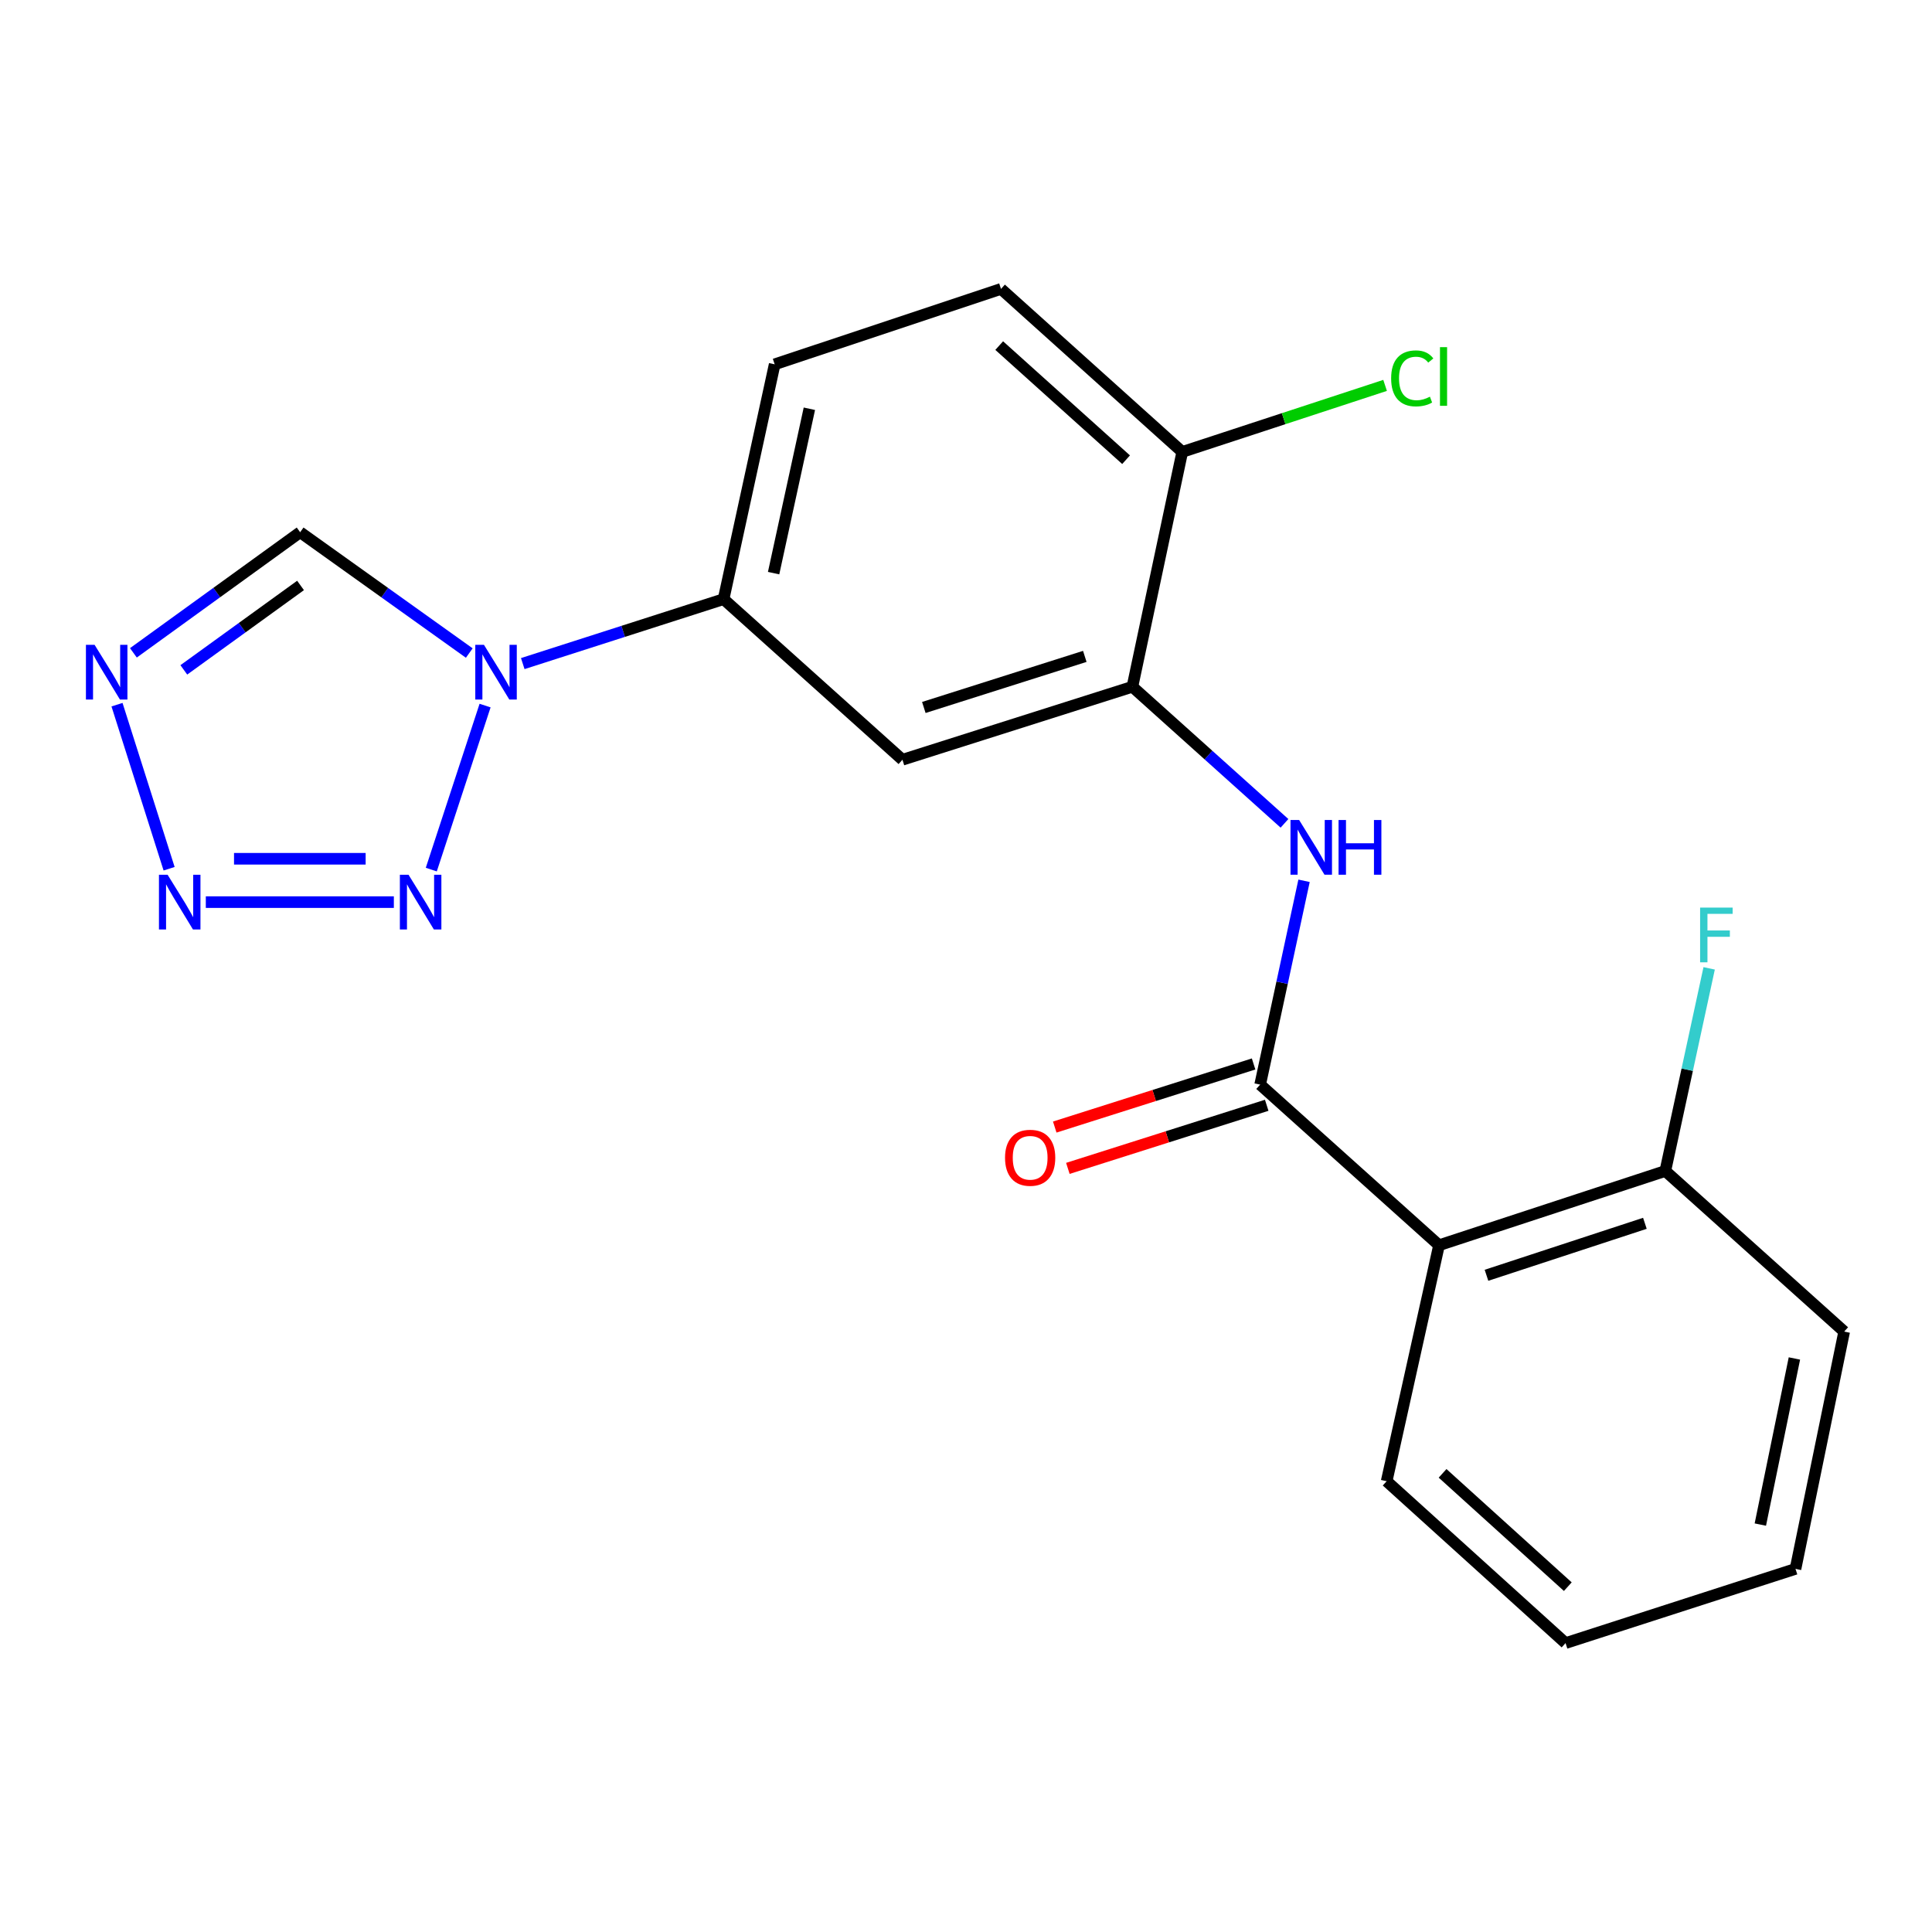 <?xml version='1.0' encoding='iso-8859-1'?>
<svg version='1.1' baseProfile='full'
              xmlns='http://www.w3.org/2000/svg'
                      xmlns:rdkit='http://www.rdkit.org/xml'
                      xmlns:xlink='http://www.w3.org/1999/xlink'
                  xml:space='preserve'
width='1000px' height='1000px' viewBox='0 0 1000 1000'>
<!-- END OF HEADER -->
<rect style='opacity:1.0;fill:#FFFFFF;stroke:none' width='1000' height='1000' x='0' y='0'> </rect>
<path class='bond-0' d='M 251.077,365.205 L 223.235,450.101' style='fill:none;fill-rule:evenodd;stroke:#0000FF;stroke-width:6px;stroke-linecap:butt;stroke-linejoin:miter;stroke-opacity:1' />
<path class='bond-6' d='M 242.893,338.016 L 199.123,306.748' style='fill:none;fill-rule:evenodd;stroke:#0000FF;stroke-width:6px;stroke-linecap:butt;stroke-linejoin:miter;stroke-opacity:1' />
<path class='bond-6' d='M 199.123,306.748 L 155.353,275.48' style='fill:none;fill-rule:evenodd;stroke:#000000;stroke-width:6px;stroke-linecap:butt;stroke-linejoin:miter;stroke-opacity:1' />
<path class='bond-8' d='M 270.58,343.474 L 322.553,326.794' style='fill:none;fill-rule:evenodd;stroke:#0000FF;stroke-width:6px;stroke-linecap:butt;stroke-linejoin:miter;stroke-opacity:1' />
<path class='bond-8' d='M 322.553,326.794 L 374.525,310.113' style='fill:none;fill-rule:evenodd;stroke:#000000;stroke-width:6px;stroke-linecap:butt;stroke-linejoin:miter;stroke-opacity:1' />
<path class='bond-1' d='M 203.856,466.937 L 106.528,466.937' style='fill:none;fill-rule:evenodd;stroke:#0000FF;stroke-width:6px;stroke-linecap:butt;stroke-linejoin:miter;stroke-opacity:1' />
<path class='bond-1' d='M 189.257,444.496 L 121.128,444.496' style='fill:none;fill-rule:evenodd;stroke:#0000FF;stroke-width:6px;stroke-linecap:butt;stroke-linejoin:miter;stroke-opacity:1' />
<path class='bond-21' d='M 87.529,449.655 L 60.562,364.742' style='fill:none;fill-rule:evenodd;stroke:#0000FF;stroke-width:6px;stroke-linecap:butt;stroke-linejoin:miter;stroke-opacity:1' />
<path class='bond-2' d='M 652.255,561.401 L 663.614,508.65' style='fill:none;fill-rule:evenodd;stroke:#000000;stroke-width:6px;stroke-linecap:butt;stroke-linejoin:miter;stroke-opacity:1' />
<path class='bond-2' d='M 663.614,508.65 L 674.973,455.9' style='fill:none;fill-rule:evenodd;stroke:#0000FF;stroke-width:6px;stroke-linecap:butt;stroke-linejoin:miter;stroke-opacity:1' />
<path class='bond-4' d='M 652.255,561.401 L 744.836,644.531' style='fill:none;fill-rule:evenodd;stroke:#000000;stroke-width:6px;stroke-linecap:butt;stroke-linejoin:miter;stroke-opacity:1' />
<path class='bond-12' d='M 648.862,550.706 L 597.398,567.035' style='fill:none;fill-rule:evenodd;stroke:#000000;stroke-width:6px;stroke-linecap:butt;stroke-linejoin:miter;stroke-opacity:1' />
<path class='bond-12' d='M 597.398,567.035 L 545.935,583.365' style='fill:none;fill-rule:evenodd;stroke:#FF0000;stroke-width:6px;stroke-linecap:butt;stroke-linejoin:miter;stroke-opacity:1' />
<path class='bond-12' d='M 655.649,572.095 L 604.186,588.425' style='fill:none;fill-rule:evenodd;stroke:#000000;stroke-width:6px;stroke-linecap:butt;stroke-linejoin:miter;stroke-opacity:1' />
<path class='bond-12' d='M 604.186,588.425 L 552.723,604.755' style='fill:none;fill-rule:evenodd;stroke:#FF0000;stroke-width:6px;stroke-linecap:butt;stroke-linejoin:miter;stroke-opacity:1' />
<path class='bond-3' d='M 69.047,337.91 L 112.2,306.695' style='fill:none;fill-rule:evenodd;stroke:#0000FF;stroke-width:6px;stroke-linecap:butt;stroke-linejoin:miter;stroke-opacity:1' />
<path class='bond-3' d='M 112.2,306.695 L 155.353,275.48' style='fill:none;fill-rule:evenodd;stroke:#000000;stroke-width:6px;stroke-linecap:butt;stroke-linejoin:miter;stroke-opacity:1' />
<path class='bond-3' d='M 95.145,346.728 L 125.352,324.877' style='fill:none;fill-rule:evenodd;stroke:#0000FF;stroke-width:6px;stroke-linecap:butt;stroke-linejoin:miter;stroke-opacity:1' />
<path class='bond-3' d='M 125.352,324.877 L 155.56,303.027' style='fill:none;fill-rule:evenodd;stroke:#000000;stroke-width:6px;stroke-linecap:butt;stroke-linejoin:miter;stroke-opacity:1' />
<path class='bond-11' d='M 744.836,644.531 L 861.965,606.095' style='fill:none;fill-rule:evenodd;stroke:#000000;stroke-width:6px;stroke-linecap:butt;stroke-linejoin:miter;stroke-opacity:1' />
<path class='bond-11' d='M 769.402,660.088 L 851.392,633.183' style='fill:none;fill-rule:evenodd;stroke:#000000;stroke-width:6px;stroke-linecap:butt;stroke-linejoin:miter;stroke-opacity:1' />
<path class='bond-17' d='M 744.836,644.531 L 717.732,766.672' style='fill:none;fill-rule:evenodd;stroke:#000000;stroke-width:6px;stroke-linecap:butt;stroke-linejoin:miter;stroke-opacity:1' />
<path class='bond-5' d='M 664.847,426.161 L 625.488,390.815' style='fill:none;fill-rule:evenodd;stroke:#0000FF;stroke-width:6px;stroke-linecap:butt;stroke-linejoin:miter;stroke-opacity:1' />
<path class='bond-5' d='M 625.488,390.815 L 586.13,355.469' style='fill:none;fill-rule:evenodd;stroke:#000000;stroke-width:6px;stroke-linecap:butt;stroke-linejoin:miter;stroke-opacity:1' />
<path class='bond-7' d='M 586.13,355.469 L 467.106,393.244' style='fill:none;fill-rule:evenodd;stroke:#000000;stroke-width:6px;stroke-linecap:butt;stroke-linejoin:miter;stroke-opacity:1' />
<path class='bond-7' d='M 561.487,339.746 L 478.171,366.188' style='fill:none;fill-rule:evenodd;stroke:#000000;stroke-width:6px;stroke-linecap:butt;stroke-linejoin:miter;stroke-opacity:1' />
<path class='bond-22' d='M 586.13,355.469 L 611.936,233.914' style='fill:none;fill-rule:evenodd;stroke:#000000;stroke-width:6px;stroke-linecap:butt;stroke-linejoin:miter;stroke-opacity:1' />
<path class='bond-9' d='M 374.525,310.113 L 467.106,393.244' style='fill:none;fill-rule:evenodd;stroke:#000000;stroke-width:6px;stroke-linecap:butt;stroke-linejoin:miter;stroke-opacity:1' />
<path class='bond-13' d='M 374.525,310.113 L 400.968,188.571' style='fill:none;fill-rule:evenodd;stroke:#000000;stroke-width:6px;stroke-linecap:butt;stroke-linejoin:miter;stroke-opacity:1' />
<path class='bond-13' d='M 400.419,296.653 L 418.929,211.573' style='fill:none;fill-rule:evenodd;stroke:#000000;stroke-width:6px;stroke-linecap:butt;stroke-linejoin:miter;stroke-opacity:1' />
<path class='bond-10' d='M 611.936,233.914 L 518.121,149.537' style='fill:none;fill-rule:evenodd;stroke:#000000;stroke-width:6px;stroke-linecap:butt;stroke-linejoin:miter;stroke-opacity:1' />
<path class='bond-10' d='M 582.858,237.943 L 517.187,178.878' style='fill:none;fill-rule:evenodd;stroke:#000000;stroke-width:6px;stroke-linecap:butt;stroke-linejoin:miter;stroke-opacity:1' />
<path class='bond-16' d='M 611.936,233.914 L 664.429,216.695' style='fill:none;fill-rule:evenodd;stroke:#000000;stroke-width:6px;stroke-linecap:butt;stroke-linejoin:miter;stroke-opacity:1' />
<path class='bond-16' d='M 664.429,216.695 L 716.921,199.477' style='fill:none;fill-rule:evenodd;stroke:#00CC00;stroke-width:6px;stroke-linecap:butt;stroke-linejoin:miter;stroke-opacity:1' />
<path class='bond-15' d='M 861.965,606.095 L 873.31,553.655' style='fill:none;fill-rule:evenodd;stroke:#000000;stroke-width:6px;stroke-linecap:butt;stroke-linejoin:miter;stroke-opacity:1' />
<path class='bond-15' d='M 873.31,553.655 L 884.655,501.215' style='fill:none;fill-rule:evenodd;stroke:#33CCCC;stroke-width:6px;stroke-linecap:butt;stroke-linejoin:miter;stroke-opacity:1' />
<path class='bond-18' d='M 861.965,606.095 L 954.545,689.226' style='fill:none;fill-rule:evenodd;stroke:#000000;stroke-width:6px;stroke-linecap:butt;stroke-linejoin:miter;stroke-opacity:1' />
<path class='bond-14' d='M 400.968,188.571 L 518.121,149.537' style='fill:none;fill-rule:evenodd;stroke:#000000;stroke-width:6px;stroke-linecap:butt;stroke-linejoin:miter;stroke-opacity:1' />
<path class='bond-19' d='M 717.732,766.672 L 810.326,850.463' style='fill:none;fill-rule:evenodd;stroke:#000000;stroke-width:6px;stroke-linecap:butt;stroke-linejoin:miter;stroke-opacity:1' />
<path class='bond-19' d='M 746.679,762.601 L 811.494,821.255' style='fill:none;fill-rule:evenodd;stroke:#000000;stroke-width:6px;stroke-linecap:butt;stroke-linejoin:miter;stroke-opacity:1' />
<path class='bond-23' d='M 954.545,689.226 L 929.349,812.052' style='fill:none;fill-rule:evenodd;stroke:#000000;stroke-width:6px;stroke-linecap:butt;stroke-linejoin:miter;stroke-opacity:1' />
<path class='bond-23' d='M 928.783,703.14 L 911.146,789.119' style='fill:none;fill-rule:evenodd;stroke:#000000;stroke-width:6px;stroke-linecap:butt;stroke-linejoin:miter;stroke-opacity:1' />
<path class='bond-20' d='M 810.326,850.463 L 929.349,812.052' style='fill:none;fill-rule:evenodd;stroke:#000000;stroke-width:6px;stroke-linecap:butt;stroke-linejoin:miter;stroke-opacity:1' />
<path  class='atom-0' d='M 250.488 333.754
L 259.768 348.754
Q 260.688 350.234, 262.168 352.914
Q 263.648 355.594, 263.728 355.754
L 263.728 333.754
L 267.488 333.754
L 267.488 362.074
L 263.608 362.074
L 253.648 345.674
Q 252.488 343.754, 251.248 341.554
Q 250.048 339.354, 249.688 338.674
L 249.688 362.074
L 246.008 362.074
L 246.008 333.754
L 250.488 333.754
' fill='#0000FF'/>
<path  class='atom-1' d='M 211.454 452.777
L 220.734 467.777
Q 221.654 469.257, 223.134 471.937
Q 224.614 474.617, 224.694 474.777
L 224.694 452.777
L 228.454 452.777
L 228.454 481.097
L 224.574 481.097
L 214.614 464.697
Q 213.454 462.777, 212.214 460.577
Q 211.014 458.377, 210.654 457.697
L 210.654 481.097
L 206.974 481.097
L 206.974 452.777
L 211.454 452.777
' fill='#0000FF'/>
<path  class='atom-2' d='M 86.757 452.777
L 96.037 467.777
Q 96.957 469.257, 98.437 471.937
Q 99.917 474.617, 99.997 474.777
L 99.997 452.777
L 103.757 452.777
L 103.757 481.097
L 99.877 481.097
L 89.917 464.697
Q 88.757 462.777, 87.517 460.577
Q 86.317 458.377, 85.957 457.697
L 85.957 481.097
L 82.277 481.097
L 82.277 452.777
L 86.757 452.777
' fill='#0000FF'/>
<path  class='atom-4' d='M 48.957 333.754
L 58.237 348.754
Q 59.157 350.234, 60.637 352.914
Q 62.117 355.594, 62.197 355.754
L 62.197 333.754
L 65.957 333.754
L 65.957 362.074
L 62.077 362.074
L 52.117 345.674
Q 50.957 343.754, 49.717 341.554
Q 48.517 339.354, 48.157 338.674
L 48.157 362.074
L 44.477 362.074
L 44.477 333.754
L 48.957 333.754
' fill='#0000FF'/>
<path  class='atom-6' d='M 672.438 424.439
L 681.718 439.439
Q 682.638 440.919, 684.118 443.599
Q 685.598 446.279, 685.678 446.439
L 685.678 424.439
L 689.438 424.439
L 689.438 452.759
L 685.558 452.759
L 675.598 436.359
Q 674.438 434.439, 673.198 432.239
Q 671.998 430.039, 671.638 429.359
L 671.638 452.759
L 667.958 452.759
L 667.958 424.439
L 672.438 424.439
' fill='#0000FF'/>
<path  class='atom-6' d='M 692.838 424.439
L 696.678 424.439
L 696.678 436.479
L 711.158 436.479
L 711.158 424.439
L 714.998 424.439
L 714.998 452.759
L 711.158 452.759
L 711.158 439.679
L 696.678 439.679
L 696.678 452.759
L 692.838 452.759
L 692.838 424.439
' fill='#0000FF'/>
<path  class='atom-13' d='M 520.207 599.256
Q 520.207 592.456, 523.567 588.656
Q 526.927 584.856, 533.207 584.856
Q 539.487 584.856, 542.847 588.656
Q 546.207 592.456, 546.207 599.256
Q 546.207 606.136, 542.807 610.056
Q 539.407 613.936, 533.207 613.936
Q 526.967 613.936, 523.567 610.056
Q 520.207 606.176, 520.207 599.256
M 533.207 610.736
Q 537.527 610.736, 539.847 607.856
Q 542.207 604.936, 542.207 599.256
Q 542.207 593.696, 539.847 590.896
Q 537.527 588.056, 533.207 588.056
Q 528.887 588.056, 526.527 590.856
Q 524.207 593.656, 524.207 599.256
Q 524.207 604.976, 526.527 607.856
Q 528.887 610.736, 533.207 610.736
' fill='#FF0000'/>
<path  class='atom-16' d='M 879.975 469.77
L 896.815 469.77
L 896.815 473.01
L 883.775 473.01
L 883.775 481.61
L 895.375 481.61
L 895.375 484.89
L 883.775 484.89
L 883.775 498.09
L 879.975 498.09
L 879.975 469.77
' fill='#33CCCC'/>
<path  class='atom-17' d='M 720.053 195.847
Q 720.053 188.807, 723.333 185.127
Q 726.653 181.407, 732.933 181.407
Q 738.773 181.407, 741.893 185.527
L 739.253 187.687
Q 736.973 184.687, 732.933 184.687
Q 728.653 184.687, 726.373 187.567
Q 724.133 190.407, 724.133 195.847
Q 724.133 201.447, 726.453 204.327
Q 728.813 207.207, 733.373 207.207
Q 736.493 207.207, 740.133 205.327
L 741.253 208.327
Q 739.773 209.287, 737.533 209.847
Q 735.293 210.407, 732.813 210.407
Q 726.653 210.407, 723.333 206.647
Q 720.053 202.887, 720.053 195.847
' fill='#00CC00'/>
<path  class='atom-17' d='M 745.333 179.687
L 749.013 179.687
L 749.013 210.047
L 745.333 210.047
L 745.333 179.687
' fill='#00CC00'/>
</svg>
